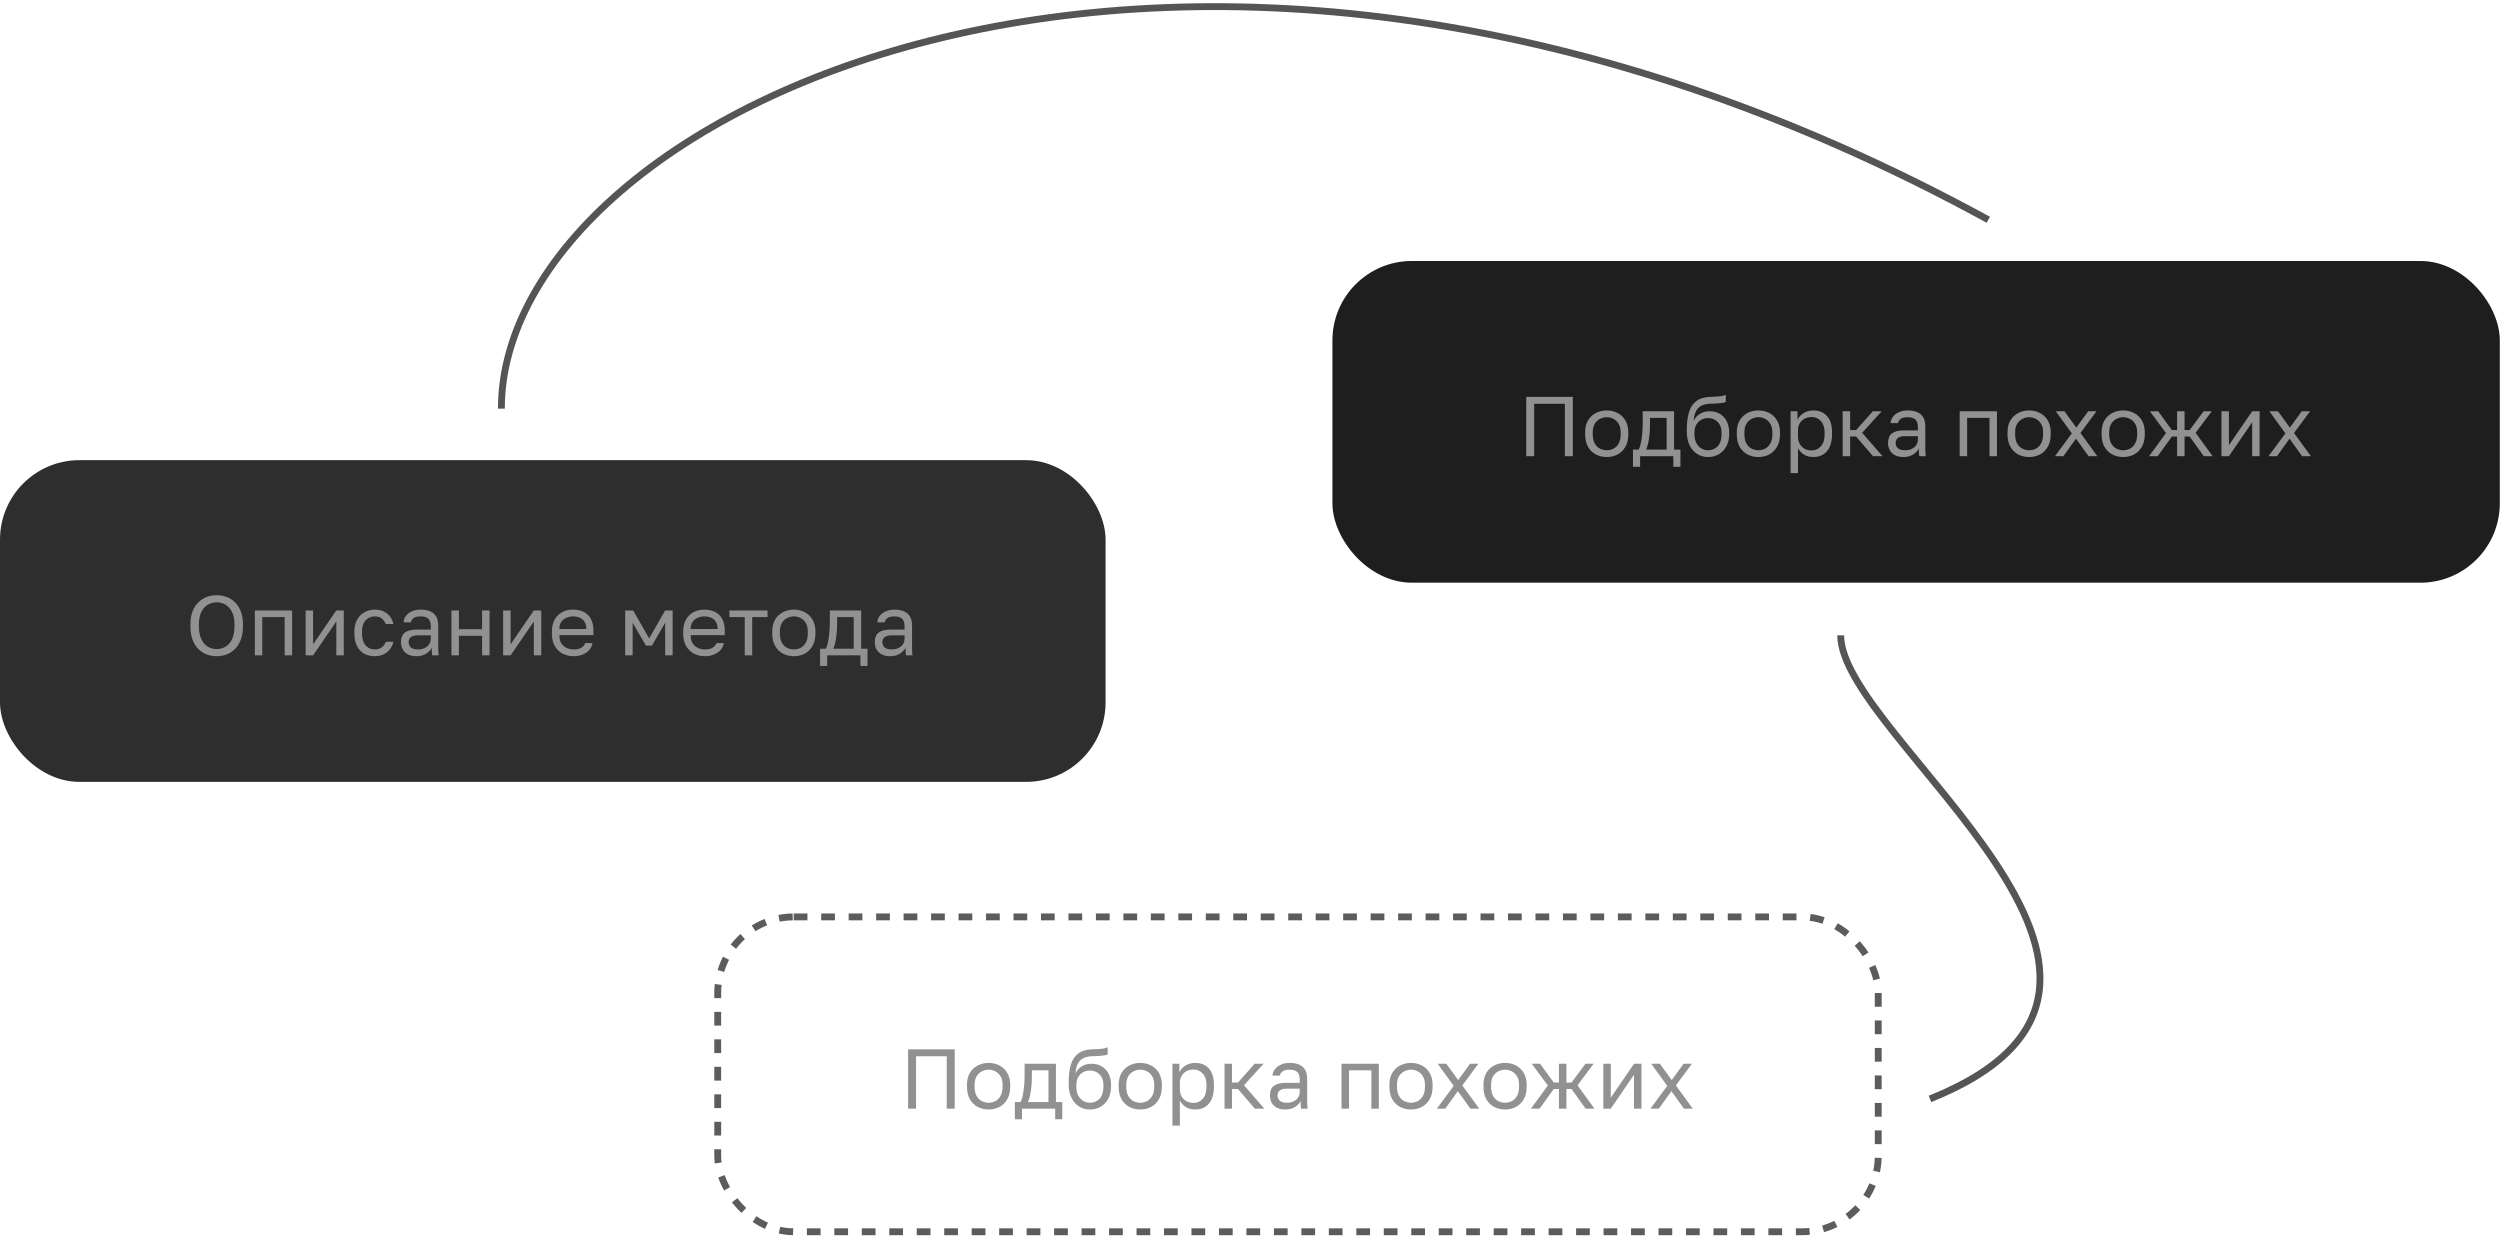 <?xml version="1.0" encoding="UTF-8"?> <svg xmlns="http://www.w3.org/2000/svg" width="364" height="180" viewBox="0 0 364 180" fill="none"><rect y="67" width="160.971" height="46.841" rx="11.565" fill="#2E2E2E"></rect><path d="M31.55 95.544C31.057 95.544 30.58 95.462 30.119 95.297C29.667 95.124 29.26 94.861 28.898 94.507C28.536 94.154 28.248 93.702 28.034 93.15C27.829 92.6 27.726 91.938 27.726 91.164V90.918C27.726 90.177 27.829 89.54 28.034 89.005C28.248 88.471 28.536 88.031 28.898 87.686C29.26 87.332 29.667 87.073 30.119 86.908C30.58 86.744 31.057 86.662 31.55 86.662C32.044 86.662 32.517 86.744 32.969 86.908C33.429 87.073 33.841 87.332 34.203 87.686C34.564 88.031 34.848 88.471 35.054 89.005C35.268 89.54 35.374 90.177 35.374 90.918V91.164C35.374 91.938 35.268 92.6 35.054 93.15C34.848 93.702 34.564 94.154 34.203 94.507C33.841 94.861 33.429 95.124 32.969 95.297C32.517 95.462 32.044 95.544 31.55 95.544ZM31.55 94.507C32.003 94.507 32.422 94.397 32.809 94.174C33.203 93.952 33.524 93.595 33.771 93.101C34.017 92.608 34.141 91.962 34.141 91.164V90.918C34.141 90.161 34.017 89.548 33.771 89.079C33.524 88.603 33.203 88.253 32.809 88.031C32.422 87.809 32.003 87.698 31.55 87.698C31.106 87.698 30.687 87.809 30.292 88.031C29.897 88.253 29.576 88.603 29.33 89.079C29.083 89.548 28.96 90.161 28.96 90.918V91.164C28.96 91.962 29.083 92.608 29.33 93.101C29.576 93.595 29.897 93.952 30.292 94.174C30.687 94.397 31.106 94.507 31.55 94.507ZM37.105 95.42V88.882H42.532V95.42H41.447V89.844H38.19V95.42H37.105ZM44.502 95.42V88.882H45.587V93.817L48.967 88.882H50.053V95.42H48.967V90.486L45.587 95.42H44.502ZM54.56 95.544C54.001 95.544 53.495 95.424 53.042 95.186C52.598 94.939 52.245 94.569 51.982 94.076C51.727 93.582 51.599 92.961 51.599 92.213V91.966C51.599 91.259 51.739 90.667 52.019 90.19C52.298 89.713 52.664 89.355 53.117 89.117C53.569 88.878 54.05 88.759 54.56 88.759C55.078 88.759 55.522 88.853 55.892 89.043C56.27 89.224 56.575 89.474 56.805 89.795C57.035 90.108 57.192 90.461 57.274 90.856H56.164C56.032 90.543 55.847 90.28 55.608 90.066C55.378 89.853 55.029 89.746 54.56 89.746C54.239 89.746 53.939 89.824 53.659 89.98C53.38 90.128 53.15 90.367 52.968 90.696C52.796 91.016 52.709 91.44 52.709 91.966V92.213C52.709 92.772 52.796 93.225 52.968 93.57C53.15 93.915 53.38 94.166 53.659 94.323C53.939 94.479 54.239 94.557 54.56 94.557C54.963 94.557 55.3 94.458 55.572 94.261C55.851 94.063 56.048 93.792 56.164 93.447H57.274C57.175 93.874 56.998 94.249 56.743 94.569C56.489 94.882 56.176 95.124 55.806 95.297C55.436 95.462 55.02 95.544 54.56 95.544ZM60.616 95.544C60.139 95.544 59.732 95.457 59.395 95.285C59.066 95.104 58.815 94.861 58.642 94.557C58.47 94.244 58.383 93.895 58.383 93.508C58.383 92.859 58.572 92.39 58.951 92.102C59.337 91.814 59.888 91.67 60.604 91.67H62.726V91.226C62.726 90.667 62.598 90.28 62.343 90.066C62.096 89.853 61.722 89.746 61.221 89.746C60.752 89.746 60.41 89.836 60.197 90.017C59.983 90.19 59.864 90.387 59.839 90.609H58.753C58.778 90.256 58.897 89.943 59.111 89.672C59.325 89.392 59.617 89.17 59.987 89.005C60.357 88.841 60.789 88.759 61.282 88.759C61.8 88.759 62.249 88.841 62.627 89.005C63.005 89.162 63.297 89.413 63.503 89.758C63.708 90.095 63.811 90.543 63.811 91.103V93.755C63.811 94.1 63.811 94.405 63.811 94.668C63.819 94.923 63.84 95.174 63.873 95.42H62.923C62.898 95.231 62.882 95.054 62.874 94.89C62.865 94.717 62.861 94.524 62.861 94.31C62.689 94.656 62.409 94.948 62.022 95.186C61.636 95.424 61.167 95.544 60.616 95.544ZM60.85 94.557C61.196 94.557 61.508 94.495 61.788 94.372C62.076 94.249 62.302 94.067 62.467 93.829C62.639 93.591 62.726 93.299 62.726 92.953V92.509H60.789C60.386 92.509 60.069 92.591 59.839 92.756C59.609 92.912 59.493 93.163 59.493 93.508C59.493 93.813 59.6 94.063 59.814 94.261C60.036 94.458 60.382 94.557 60.85 94.557ZM65.729 95.42V88.882H66.814V91.609H70.194V88.882H71.28V95.42H70.194V92.571H66.814V95.42H65.729ZM73.258 95.42V88.882H74.344V93.817L77.724 88.882H78.809V95.42H77.724V90.486L74.344 95.42H73.258ZM83.502 95.544C82.951 95.544 82.432 95.424 81.947 95.186C81.47 94.948 81.084 94.582 80.788 94.088C80.5 93.595 80.356 92.97 80.356 92.213V91.966C80.356 91.243 80.496 90.646 80.775 90.177C81.055 89.701 81.425 89.347 81.885 89.117C82.346 88.878 82.844 88.759 83.378 88.759C84.341 88.759 85.085 89.022 85.611 89.548C86.137 90.075 86.401 90.819 86.401 91.781V92.472H81.441C81.441 92.982 81.544 93.389 81.75 93.693C81.964 93.998 82.227 94.22 82.539 94.359C82.86 94.491 83.181 94.557 83.502 94.557C83.995 94.557 84.373 94.475 84.636 94.31C84.908 94.146 85.101 93.919 85.216 93.632H86.277C86.146 94.257 85.821 94.734 85.303 95.063C84.793 95.383 84.192 95.544 83.502 95.544ZM83.44 89.746C83.103 89.746 82.782 89.811 82.478 89.943C82.173 90.066 81.922 90.264 81.725 90.535C81.536 90.807 81.441 91.156 81.441 91.584H85.377C85.368 91.132 85.274 90.774 85.093 90.511C84.92 90.239 84.69 90.046 84.402 89.931C84.114 89.807 83.793 89.746 83.44 89.746ZM91.028 95.42V88.882H92.187L94.519 92.953L96.85 88.882H97.936V95.42H96.85V90.671L94.914 94.002H94.05L92.113 90.671V95.42H91.028ZM102.62 95.544C102.069 95.544 101.551 95.424 101.066 95.186C100.589 94.948 100.203 94.582 99.906 94.088C99.619 93.595 99.475 92.97 99.475 92.213V91.966C99.475 91.243 99.615 90.646 99.894 90.177C100.174 89.701 100.544 89.347 101.004 89.117C101.465 88.878 101.963 88.759 102.497 88.759C103.459 88.759 104.204 89.022 104.73 89.548C105.256 90.075 105.519 90.819 105.519 91.781V92.472H100.56C100.56 92.982 100.663 93.389 100.869 93.693C101.083 93.998 101.346 94.22 101.658 94.359C101.979 94.491 102.3 94.557 102.62 94.557C103.114 94.557 103.492 94.475 103.755 94.31C104.027 94.146 104.22 93.919 104.335 93.632H105.396C105.265 94.257 104.94 94.734 104.422 95.063C103.912 95.383 103.311 95.544 102.62 95.544ZM102.559 89.746C102.222 89.746 101.901 89.811 101.597 89.943C101.292 90.066 101.041 90.264 100.844 90.535C100.655 90.807 100.56 91.156 100.56 91.584H104.496C104.487 91.132 104.393 90.774 104.212 90.511C104.039 90.239 103.809 90.046 103.521 89.931C103.233 89.807 102.912 89.746 102.559 89.746ZM108.435 95.42V89.844H106.202V88.882H111.753V89.844H109.52V95.42H108.435ZM115.583 95.544C115.032 95.544 114.514 95.424 114.029 95.186C113.552 94.939 113.165 94.569 112.869 94.076C112.581 93.582 112.437 92.961 112.437 92.213V91.966C112.437 91.259 112.581 90.667 112.869 90.19C113.165 89.713 113.552 89.355 114.029 89.117C114.514 88.878 115.032 88.759 115.583 88.759C116.142 88.759 116.661 88.878 117.138 89.117C117.615 89.355 117.997 89.713 118.285 90.19C118.581 90.667 118.729 91.259 118.729 91.966V92.213C118.729 92.961 118.581 93.582 118.285 94.076C117.997 94.569 117.615 94.939 117.138 95.186C116.661 95.424 116.142 95.544 115.583 95.544ZM115.583 94.557C115.92 94.557 116.241 94.483 116.545 94.335C116.858 94.179 117.113 93.928 117.31 93.582C117.516 93.237 117.619 92.78 117.619 92.213V91.966C117.619 91.44 117.516 91.016 117.31 90.696C117.113 90.367 116.858 90.128 116.545 89.98C116.241 89.824 115.92 89.746 115.583 89.746C115.254 89.746 114.934 89.824 114.621 89.98C114.308 90.128 114.049 90.367 113.844 90.696C113.646 91.016 113.548 91.44 113.548 91.966V92.213C113.548 92.78 113.646 93.237 113.844 93.582C114.049 93.928 114.308 94.179 114.621 94.335C114.934 94.483 115.254 94.557 115.583 94.557ZM119.406 96.962V94.458H120.207C120.331 94.294 120.438 94.018 120.528 93.632C120.619 93.237 120.689 92.776 120.738 92.25C120.795 91.724 120.824 91.177 120.824 90.609V88.882H125.389V94.458H126.314V96.962H125.278V95.42H120.442V96.962H119.406ZM121.318 94.458H124.303V89.844H121.885V90.856C121.885 91.547 121.836 92.217 121.737 92.867C121.647 93.508 121.507 94.039 121.318 94.458ZM129.598 95.544C129.121 95.544 128.714 95.457 128.377 95.285C128.048 95.104 127.797 94.861 127.624 94.557C127.452 94.244 127.365 93.895 127.365 93.508C127.365 92.859 127.555 92.39 127.933 92.102C128.319 91.814 128.87 91.67 129.586 91.67H131.708V91.226C131.708 90.667 131.58 90.28 131.325 90.066C131.079 89.853 130.704 89.746 130.203 89.746C129.734 89.746 129.393 89.836 129.179 90.017C128.965 90.19 128.846 90.387 128.821 90.609H127.735C127.76 90.256 127.879 89.943 128.093 89.672C128.307 89.392 128.599 89.17 128.969 89.005C129.339 88.841 129.771 88.759 130.264 88.759C130.783 88.759 131.231 88.841 131.609 89.005C131.987 89.162 132.279 89.413 132.485 89.758C132.691 90.095 132.793 90.543 132.793 91.103V93.755C132.793 94.1 132.793 94.405 132.793 94.668C132.802 94.923 132.822 95.174 132.855 95.42H131.905C131.88 95.231 131.864 95.054 131.856 94.89C131.848 94.717 131.843 94.524 131.843 94.31C131.671 94.656 131.391 94.948 131.005 95.186C130.618 95.424 130.149 95.544 129.598 95.544ZM129.833 94.557C130.178 94.557 130.491 94.495 130.77 94.372C131.058 94.249 131.284 94.067 131.449 93.829C131.621 93.591 131.708 93.299 131.708 92.953V92.509H129.771C129.368 92.509 129.051 92.591 128.821 92.756C128.591 92.912 128.476 93.163 128.476 93.508C128.476 93.813 128.583 94.063 128.796 94.261C129.018 94.458 129.364 94.557 129.833 94.557Z" fill="#919191"></path><rect x="104.5" y="133.5" width="168.971" height="45.841" rx="11.065" stroke="#5C5C5C" stroke-dasharray="2 2"></rect><path d="M132.219 161.42V152.785H139.004V161.42H137.845V153.797H133.379V161.42H132.219ZM143.939 161.544C143.388 161.544 142.87 161.425 142.385 161.186C141.908 160.939 141.521 160.569 141.225 160.076C140.937 159.582 140.793 158.961 140.793 158.213V157.966C140.793 157.259 140.937 156.667 141.225 156.19C141.521 155.713 141.908 155.355 142.385 155.117C142.87 154.878 143.388 154.759 143.939 154.759C144.498 154.759 145.016 154.878 145.493 155.117C145.97 155.355 146.353 155.713 146.641 156.19C146.937 156.667 147.085 157.259 147.085 157.966V158.213C147.085 158.961 146.937 159.582 146.641 160.076C146.353 160.569 145.97 160.939 145.493 161.186C145.016 161.425 144.498 161.544 143.939 161.544ZM143.939 160.557C144.276 160.557 144.597 160.483 144.901 160.335C145.214 160.179 145.469 159.928 145.666 159.582C145.872 159.237 145.974 158.78 145.974 158.213V157.966C145.974 157.44 145.872 157.016 145.666 156.696C145.469 156.367 145.214 156.128 144.901 155.98C144.597 155.824 144.276 155.746 143.939 155.746C143.61 155.746 143.289 155.824 142.977 155.98C142.664 156.128 142.405 156.367 142.2 156.696C142.002 157.016 141.903 157.44 141.903 157.966V158.213C141.903 158.78 142.002 159.237 142.2 159.582C142.405 159.928 142.664 160.179 142.977 160.335C143.289 160.483 143.61 160.557 143.939 160.557ZM147.761 162.962V160.458H148.563C148.687 160.294 148.793 160.018 148.884 159.632C148.974 159.237 149.044 158.776 149.094 158.25C149.151 157.724 149.18 157.177 149.18 156.609V154.882H153.744V160.458H154.67V162.962H153.633V161.42H148.798V162.962H147.761ZM149.673 160.458H152.659V155.844H150.241V156.856C150.241 157.547 150.192 158.217 150.093 158.867C150.002 159.508 149.863 160.039 149.673 160.458ZM158.685 161.544C158.109 161.544 157.587 161.4 157.118 161.112C156.657 160.816 156.287 160.392 156.008 159.841C155.736 159.29 155.601 158.624 155.601 157.843V157.596C155.601 156.609 155.699 155.766 155.897 155.067C156.102 154.368 156.448 153.825 156.933 153.439C157.418 153.044 158.084 152.826 158.931 152.785C159.277 152.769 159.593 152.756 159.881 152.748C160.169 152.732 160.428 152.707 160.659 152.674C160.889 152.633 161.094 152.567 161.275 152.477V153.525C161.193 153.575 161.057 153.616 160.868 153.649C160.687 153.681 160.453 153.71 160.165 153.735C159.877 153.751 159.528 153.768 159.116 153.784C158.59 153.792 158.146 153.879 157.784 154.043C157.431 154.208 157.155 154.471 156.958 154.833C156.76 155.195 156.637 155.684 156.588 156.301C156.719 156.005 156.9 155.754 157.13 155.548C157.361 155.334 157.628 155.17 157.932 155.055C158.237 154.94 158.57 154.882 158.931 154.882C159.491 154.882 159.98 155.006 160.399 155.252C160.827 155.499 161.16 155.853 161.399 156.313C161.645 156.774 161.769 157.325 161.769 157.966V158.213C161.769 158.887 161.633 159.475 161.362 159.977C161.099 160.471 160.733 160.857 160.264 161.137C159.803 161.408 159.277 161.544 158.685 161.544ZM158.685 160.557C159.26 160.557 159.733 160.359 160.103 159.965C160.473 159.562 160.659 158.978 160.659 158.213V157.966C160.659 157.333 160.473 156.827 160.103 156.449C159.733 156.062 159.26 155.869 158.685 155.869C158.109 155.869 157.636 156.062 157.266 156.449C156.896 156.827 156.711 157.333 156.711 157.966V158.213C156.711 158.698 156.797 159.118 156.97 159.471C157.151 159.817 157.389 160.084 157.685 160.273C157.99 160.462 158.323 160.557 158.685 160.557ZM166.021 161.544C165.47 161.544 164.952 161.425 164.467 161.186C163.99 160.939 163.604 160.569 163.307 160.076C163.02 159.582 162.876 158.961 162.876 158.213V157.966C162.876 157.259 163.02 156.667 163.307 156.19C163.604 155.713 163.99 155.355 164.467 155.117C164.952 154.878 165.47 154.759 166.021 154.759C166.581 154.759 167.099 154.878 167.576 155.117C168.053 155.355 168.435 155.713 168.723 156.19C169.019 156.667 169.167 157.259 169.167 157.966V158.213C169.167 158.961 169.019 159.582 168.723 160.076C168.435 160.569 168.053 160.939 167.576 161.186C167.099 161.425 166.581 161.544 166.021 161.544ZM166.021 160.557C166.359 160.557 166.679 160.483 166.984 160.335C167.296 160.179 167.551 159.928 167.749 159.582C167.954 159.237 168.057 158.78 168.057 158.213V157.966C168.057 157.44 167.954 157.016 167.749 156.696C167.551 156.367 167.296 156.128 166.984 155.98C166.679 155.824 166.359 155.746 166.021 155.746C165.692 155.746 165.372 155.824 165.059 155.98C164.747 156.128 164.488 156.367 164.282 156.696C164.085 157.016 163.986 157.44 163.986 157.966V158.213C163.986 158.78 164.085 159.237 164.282 159.582C164.488 159.928 164.747 160.179 165.059 160.335C165.372 160.483 165.692 160.557 166.021 160.557ZM170.704 163.888V154.882H171.716V156.116C171.938 155.68 172.246 155.347 172.641 155.117C173.044 154.878 173.509 154.759 174.035 154.759C174.858 154.759 175.516 155.03 176.009 155.573C176.503 156.108 176.749 156.905 176.749 157.966V158.213C176.749 158.953 176.634 159.57 176.404 160.063C176.182 160.557 175.865 160.927 175.454 161.174C175.051 161.42 174.578 161.544 174.035 161.544C173.476 161.544 173.007 161.42 172.629 161.174C172.259 160.927 171.979 160.619 171.79 160.248V163.888H170.704ZM173.789 160.582C174.323 160.582 174.767 160.38 175.121 159.977C175.483 159.574 175.664 158.986 175.664 158.213V157.966C175.664 157.251 175.483 156.7 175.121 156.313C174.767 155.918 174.323 155.721 173.789 155.721C173.394 155.721 173.044 155.803 172.74 155.968C172.444 156.132 172.209 156.358 172.037 156.646C171.872 156.926 171.79 157.243 171.79 157.596V158.583C171.79 158.978 171.872 159.327 172.037 159.632C172.209 159.928 172.444 160.162 172.74 160.335C173.044 160.499 173.394 160.582 173.789 160.582ZM178.294 161.42V154.882H179.38V157.621H180.243L182.686 154.882H183.969L181.132 158.016L184.092 161.42H182.711L180.243 158.558H179.38V161.42H178.294ZM187.132 161.544C186.655 161.544 186.248 161.457 185.911 161.285C185.582 161.104 185.331 160.861 185.158 160.557C184.986 160.244 184.899 159.895 184.899 159.508C184.899 158.859 185.089 158.39 185.467 158.102C185.853 157.814 186.404 157.67 187.12 157.67H189.242V157.226C189.242 156.667 189.114 156.28 188.859 156.066C188.613 155.853 188.238 155.746 187.737 155.746C187.268 155.746 186.927 155.836 186.713 156.017C186.499 156.19 186.38 156.387 186.355 156.609H185.269C185.294 156.256 185.413 155.943 185.627 155.672C185.841 155.392 186.133 155.17 186.503 155.006C186.873 154.841 187.305 154.759 187.798 154.759C188.317 154.759 188.765 154.841 189.143 155.006C189.521 155.162 189.813 155.413 190.019 155.758C190.225 156.095 190.327 156.543 190.327 157.103V159.755C190.327 160.1 190.327 160.405 190.327 160.668C190.336 160.923 190.356 161.174 190.389 161.42H189.439C189.414 161.231 189.398 161.054 189.39 160.89C189.382 160.717 189.377 160.524 189.377 160.31C189.205 160.656 188.925 160.948 188.539 161.186C188.152 161.425 187.683 161.544 187.132 161.544ZM187.367 160.557C187.712 160.557 188.025 160.495 188.304 160.372C188.592 160.248 188.818 160.068 188.983 159.829C189.155 159.591 189.242 159.299 189.242 158.953V158.509H187.305C186.902 158.509 186.585 158.591 186.355 158.756C186.125 158.912 186.01 159.163 186.01 159.508C186.01 159.813 186.117 160.063 186.33 160.261C186.552 160.458 186.898 160.557 187.367 160.557ZM195.329 161.42V154.882H200.757V161.42H199.671V155.844H196.414V161.42H195.329ZM205.44 161.544C204.889 161.544 204.371 161.425 203.885 161.186C203.408 160.939 203.022 160.569 202.726 160.076C202.438 159.582 202.294 158.961 202.294 158.213V157.966C202.294 157.259 202.438 156.667 202.726 156.19C203.022 155.713 203.408 155.355 203.885 155.117C204.371 154.878 204.889 154.759 205.44 154.759C205.999 154.759 206.517 154.878 206.994 155.117C207.471 155.355 207.854 155.713 208.141 156.19C208.438 156.667 208.586 157.259 208.586 157.966V158.213C208.586 158.961 208.438 159.582 208.141 160.076C207.854 160.569 207.471 160.939 206.994 161.186C206.517 161.425 205.999 161.544 205.44 161.544ZM205.44 160.557C205.777 160.557 206.098 160.483 206.402 160.335C206.715 160.179 206.97 159.928 207.167 159.582C207.373 159.237 207.475 158.78 207.475 158.213V157.966C207.475 157.44 207.373 157.016 207.167 156.696C206.97 156.367 206.715 156.128 206.402 155.98C206.098 155.824 205.777 155.746 205.44 155.746C205.111 155.746 204.79 155.824 204.478 155.98C204.165 156.128 203.906 156.367 203.7 156.696C203.503 157.016 203.404 157.44 203.404 157.966V158.213C203.404 158.78 203.503 159.237 203.7 159.582C203.906 159.928 204.165 160.179 204.478 160.335C204.79 160.483 205.111 160.557 205.44 160.557ZM209.203 161.42L211.658 158.102L209.327 154.882H210.585L212.312 157.263L214.039 154.882H215.248L212.917 158.04L215.372 161.42H214.089L212.263 158.867L210.437 161.42H209.203ZM219.137 161.544C218.586 161.544 218.068 161.425 217.583 161.186C217.106 160.939 216.72 160.569 216.423 160.076C216.136 159.582 215.992 158.961 215.992 158.213V157.966C215.992 157.259 216.136 156.667 216.423 156.19C216.72 155.713 217.106 155.355 217.583 155.117C218.068 154.878 218.586 154.759 219.137 154.759C219.697 154.759 220.215 154.878 220.692 155.117C221.169 155.355 221.551 155.713 221.839 156.19C222.135 156.667 222.283 157.259 222.283 157.966V158.213C222.283 158.961 222.135 159.582 221.839 160.076C221.551 160.569 221.169 160.939 220.692 161.186C220.215 161.425 219.697 161.544 219.137 161.544ZM219.137 160.557C219.475 160.557 219.795 160.483 220.1 160.335C220.412 160.179 220.667 159.928 220.865 159.582C221.07 159.237 221.173 158.78 221.173 158.213V157.966C221.173 157.44 221.07 157.016 220.865 156.696C220.667 156.367 220.412 156.128 220.1 155.98C219.795 155.824 219.475 155.746 219.137 155.746C218.809 155.746 218.488 155.824 218.175 155.98C217.863 156.128 217.604 156.367 217.398 156.696C217.201 157.016 217.102 157.44 217.102 157.966V158.213C217.102 158.78 217.201 159.237 217.398 159.582C217.604 159.928 217.863 160.179 218.175 160.335C218.488 160.483 218.809 160.557 219.137 160.557ZM222.901 161.42L225.368 158.053L223.024 154.882H224.233L226.232 157.621H226.984V154.882H228.07V157.621H228.81L230.846 154.882H232.03L229.686 158.016L232.153 161.42H230.87L228.81 158.558H228.07V161.42H226.984V158.558H226.232L224.159 161.42H222.901ZM233.446 161.42V154.882H234.532V159.817L237.912 154.882H238.998V161.42H237.912V156.486L234.532 161.42H233.446ZM240.297 161.42L242.752 158.102L240.421 154.882H241.679L243.406 157.263L245.133 154.882H246.342L244.01 158.04L246.465 161.42H245.182L243.357 158.867L241.531 161.42H240.297Z" fill="#919191"></path><rect x="194" y="38" width="169.971" height="46.841" rx="11.565" fill="#1E1E1E"></rect><path d="M222.219 66.42V57.785H229.004V66.42H227.845V58.797H223.379V66.42H222.219ZM233.939 66.544C233.388 66.544 232.87 66.424 232.385 66.186C231.908 65.939 231.521 65.569 231.225 65.076C230.937 64.582 230.793 63.961 230.793 63.213V62.966C230.793 62.259 230.937 61.667 231.225 61.19C231.521 60.713 231.908 60.355 232.385 60.117C232.87 59.878 233.388 59.759 233.939 59.759C234.498 59.759 235.016 59.878 235.493 60.117C235.97 60.355 236.353 60.713 236.641 61.19C236.937 61.667 237.085 62.259 237.085 62.966V63.213C237.085 63.961 236.937 64.582 236.641 65.076C236.353 65.569 235.97 65.939 235.493 66.186C235.016 66.424 234.498 66.544 233.939 66.544ZM233.939 65.557C234.276 65.557 234.597 65.483 234.901 65.335C235.214 65.179 235.469 64.928 235.666 64.582C235.872 64.237 235.974 63.78 235.974 63.213V62.966C235.974 62.44 235.872 62.016 235.666 61.696C235.469 61.367 235.214 61.128 234.901 60.98C234.597 60.824 234.276 60.746 233.939 60.746C233.61 60.746 233.289 60.824 232.977 60.98C232.664 61.128 232.405 61.367 232.2 61.696C232.002 62.016 231.903 62.44 231.903 62.966V63.213C231.903 63.78 232.002 64.237 232.2 64.582C232.405 64.928 232.664 65.179 232.977 65.335C233.289 65.483 233.61 65.557 233.939 65.557ZM237.761 67.962V65.458H238.563C238.687 65.294 238.793 65.018 238.884 64.632C238.974 64.237 239.044 63.776 239.094 63.25C239.151 62.724 239.18 62.177 239.18 61.609V59.882H243.744V65.458H244.67V67.962H243.633V66.42H238.798V67.962H237.761ZM239.673 65.458H242.659V60.844H240.241V61.856C240.241 62.547 240.192 63.217 240.093 63.867C240.002 64.508 239.863 65.039 239.673 65.458ZM248.685 66.544C248.109 66.544 247.587 66.4 247.118 66.112C246.657 65.816 246.287 65.392 246.008 64.841C245.736 64.29 245.601 63.624 245.601 62.843V62.596C245.601 61.609 245.699 60.766 245.897 60.067C246.102 59.368 246.448 58.825 246.933 58.439C247.418 58.044 248.084 57.826 248.931 57.785C249.277 57.769 249.593 57.756 249.881 57.748C250.169 57.731 250.428 57.707 250.659 57.674C250.889 57.633 251.094 57.567 251.275 57.477V58.525C251.193 58.575 251.057 58.616 250.868 58.648C250.687 58.681 250.453 58.71 250.165 58.735C249.877 58.751 249.528 58.768 249.116 58.784C248.59 58.792 248.146 58.879 247.784 59.043C247.431 59.208 247.155 59.471 246.958 59.833C246.76 60.195 246.637 60.684 246.588 61.301C246.719 61.005 246.9 60.754 247.13 60.548C247.361 60.334 247.628 60.17 247.932 60.055C248.237 59.94 248.57 59.882 248.931 59.882C249.491 59.882 249.98 60.005 250.399 60.252C250.827 60.499 251.16 60.853 251.399 61.313C251.645 61.774 251.769 62.325 251.769 62.966V63.213C251.769 63.887 251.633 64.475 251.362 64.977C251.099 65.471 250.733 65.857 250.264 66.137C249.803 66.408 249.277 66.544 248.685 66.544ZM248.685 65.557C249.26 65.557 249.733 65.359 250.103 64.965C250.473 64.562 250.659 63.978 250.659 63.213V62.966C250.659 62.333 250.473 61.827 250.103 61.449C249.733 61.062 249.26 60.869 248.685 60.869C248.109 60.869 247.636 61.062 247.266 61.449C246.896 61.827 246.711 62.333 246.711 62.966V63.213C246.711 63.698 246.797 64.118 246.97 64.471C247.151 64.817 247.389 65.084 247.685 65.273C247.99 65.462 248.323 65.557 248.685 65.557ZM256.021 66.544C255.47 66.544 254.952 66.424 254.467 66.186C253.99 65.939 253.604 65.569 253.307 65.076C253.02 64.582 252.876 63.961 252.876 63.213V62.966C252.876 62.259 253.02 61.667 253.307 61.19C253.604 60.713 253.99 60.355 254.467 60.117C254.952 59.878 255.47 59.759 256.021 59.759C256.581 59.759 257.099 59.878 257.576 60.117C258.053 60.355 258.435 60.713 258.723 61.19C259.019 61.667 259.167 62.259 259.167 62.966V63.213C259.167 63.961 259.019 64.582 258.723 65.076C258.435 65.569 258.053 65.939 257.576 66.186C257.099 66.424 256.581 66.544 256.021 66.544ZM256.021 65.557C256.359 65.557 256.679 65.483 256.984 65.335C257.296 65.179 257.551 64.928 257.749 64.582C257.954 64.237 258.057 63.78 258.057 63.213V62.966C258.057 62.44 257.954 62.016 257.749 61.696C257.551 61.367 257.296 61.128 256.984 60.98C256.679 60.824 256.359 60.746 256.021 60.746C255.692 60.746 255.372 60.824 255.059 60.98C254.747 61.128 254.488 61.367 254.282 61.696C254.085 62.016 253.986 62.44 253.986 62.966V63.213C253.986 63.78 254.085 64.237 254.282 64.582C254.488 64.928 254.747 65.179 255.059 65.335C255.372 65.483 255.692 65.557 256.021 65.557ZM260.704 68.888V59.882H261.716V61.116C261.938 60.68 262.246 60.347 262.641 60.117C263.044 59.878 263.509 59.759 264.035 59.759C264.858 59.759 265.516 60.03 266.009 60.573C266.503 61.108 266.749 61.905 266.749 62.966V63.213C266.749 63.953 266.634 64.57 266.404 65.063C266.182 65.557 265.865 65.927 265.454 66.174C265.051 66.42 264.578 66.544 264.035 66.544C263.476 66.544 263.007 66.42 262.629 66.174C262.259 65.927 261.979 65.618 261.79 65.249V68.888H260.704ZM263.789 65.582C264.323 65.582 264.767 65.38 265.121 64.977C265.483 64.574 265.664 63.986 265.664 63.213V62.966C265.664 62.251 265.483 61.7 265.121 61.313C264.767 60.918 264.323 60.721 263.789 60.721C263.394 60.721 263.044 60.803 262.74 60.968C262.444 61.132 262.209 61.358 262.037 61.646C261.872 61.926 261.79 62.242 261.79 62.596V63.583C261.79 63.978 261.872 64.327 262.037 64.632C262.209 64.928 262.444 65.162 262.74 65.335C263.044 65.499 263.394 65.582 263.789 65.582ZM268.294 66.42V59.882H269.38V62.621H270.243L272.686 59.882H273.969L271.132 63.016L274.092 66.42H272.711L270.243 63.558H269.38V66.42H268.294ZM277.132 66.544C276.655 66.544 276.248 66.457 275.911 66.285C275.582 66.104 275.331 65.861 275.158 65.557C274.986 65.244 274.899 64.895 274.899 64.508C274.899 63.859 275.089 63.39 275.467 63.102C275.853 62.814 276.404 62.67 277.12 62.67H279.242V62.226C279.242 61.667 279.114 61.28 278.859 61.066C278.613 60.853 278.238 60.746 277.737 60.746C277.268 60.746 276.927 60.836 276.713 61.017C276.499 61.19 276.38 61.387 276.355 61.609H275.269C275.294 61.256 275.413 60.943 275.627 60.672C275.841 60.392 276.133 60.17 276.503 60.005C276.873 59.841 277.305 59.759 277.798 59.759C278.317 59.759 278.765 59.841 279.143 60.005C279.521 60.162 279.813 60.413 280.019 60.758C280.225 61.095 280.327 61.544 280.327 62.103V64.755C280.327 65.1 280.327 65.405 280.327 65.668C280.336 65.923 280.356 66.174 280.389 66.42H279.439C279.414 66.231 279.398 66.054 279.39 65.89C279.382 65.717 279.377 65.524 279.377 65.31C279.205 65.656 278.925 65.948 278.539 66.186C278.152 66.424 277.683 66.544 277.132 66.544ZM277.367 65.557C277.712 65.557 278.025 65.495 278.304 65.372C278.592 65.249 278.818 65.067 278.983 64.829C279.155 64.591 279.242 64.299 279.242 63.953V63.509H277.305C276.902 63.509 276.585 63.591 276.355 63.756C276.125 63.912 276.01 64.163 276.01 64.508C276.01 64.813 276.117 65.063 276.33 65.261C276.552 65.458 276.898 65.557 277.367 65.557ZM285.329 66.42V59.882H290.757V66.42H289.671V60.844H286.414V66.42H285.329ZM295.44 66.544C294.889 66.544 294.371 66.424 293.885 66.186C293.408 65.939 293.022 65.569 292.726 65.076C292.438 64.582 292.294 63.961 292.294 63.213V62.966C292.294 62.259 292.438 61.667 292.726 61.19C293.022 60.713 293.408 60.355 293.885 60.117C294.371 59.878 294.889 59.759 295.44 59.759C295.999 59.759 296.517 59.878 296.994 60.117C297.471 60.355 297.854 60.713 298.141 61.19C298.438 61.667 298.586 62.259 298.586 62.966V63.213C298.586 63.961 298.438 64.582 298.141 65.076C297.854 65.569 297.471 65.939 296.994 66.186C296.517 66.424 295.999 66.544 295.44 66.544ZM295.44 65.557C295.777 65.557 296.098 65.483 296.402 65.335C296.715 65.179 296.97 64.928 297.167 64.582C297.373 64.237 297.475 63.78 297.475 63.213V62.966C297.475 62.44 297.373 62.016 297.167 61.696C296.97 61.367 296.715 61.128 296.402 60.98C296.098 60.824 295.777 60.746 295.44 60.746C295.111 60.746 294.79 60.824 294.478 60.98C294.165 61.128 293.906 61.367 293.7 61.696C293.503 62.016 293.404 62.44 293.404 62.966V63.213C293.404 63.78 293.503 64.237 293.7 64.582C293.906 64.928 294.165 65.179 294.478 65.335C294.79 65.483 295.111 65.557 295.44 65.557ZM299.203 66.42L301.658 63.102L299.327 59.882H300.585L302.312 62.263L304.039 59.882H305.248L302.917 63.04L305.372 66.42H304.089L302.263 63.867L300.437 66.42H299.203ZM309.137 66.544C308.586 66.544 308.068 66.424 307.583 66.186C307.106 65.939 306.72 65.569 306.423 65.076C306.136 64.582 305.992 63.961 305.992 63.213V62.966C305.992 62.259 306.136 61.667 306.423 61.19C306.72 60.713 307.106 60.355 307.583 60.117C308.068 59.878 308.586 59.759 309.137 59.759C309.697 59.759 310.215 59.878 310.692 60.117C311.169 60.355 311.551 60.713 311.839 61.19C312.135 61.667 312.283 62.259 312.283 62.966V63.213C312.283 63.961 312.135 64.582 311.839 65.076C311.551 65.569 311.169 65.939 310.692 66.186C310.215 66.424 309.697 66.544 309.137 66.544ZM309.137 65.557C309.475 65.557 309.795 65.483 310.1 65.335C310.412 65.179 310.667 64.928 310.865 64.582C311.07 64.237 311.173 63.78 311.173 63.213V62.966C311.173 62.44 311.07 62.016 310.865 61.696C310.667 61.367 310.412 61.128 310.1 60.98C309.795 60.824 309.475 60.746 309.137 60.746C308.809 60.746 308.488 60.824 308.175 60.98C307.863 61.128 307.604 61.367 307.398 61.696C307.201 62.016 307.102 62.44 307.102 62.966V63.213C307.102 63.78 307.201 64.237 307.398 64.582C307.604 64.928 307.863 65.179 308.175 65.335C308.488 65.483 308.809 65.557 309.137 65.557ZM312.901 66.42L315.368 63.053L313.024 59.882H314.233L316.232 62.621H316.984V59.882H318.07V62.621H318.81L320.846 59.882H322.03L319.686 63.016L322.153 66.42H320.87L318.81 63.558H318.07V66.42H316.984V63.558H316.232L314.159 66.42H312.901ZM323.446 66.42V59.882H324.532V64.817L327.912 59.882H328.998V66.42H327.912V61.486L324.532 66.42H323.446ZM330.297 66.42L332.752 63.102L330.421 59.882H331.679L333.406 62.263L335.133 59.882H336.342L334.01 63.04L336.465 66.42H335.182L333.357 63.867L331.531 66.42H330.297Z" fill="#919191"></path><path d="M72.999 59.5C73 16 172.5 -32.001 289.5 32" stroke="#555555"></path><path d="M268.005 92.5C268.006 107.5 323.5 143 281.004 160" stroke="#555555"></path></svg> 